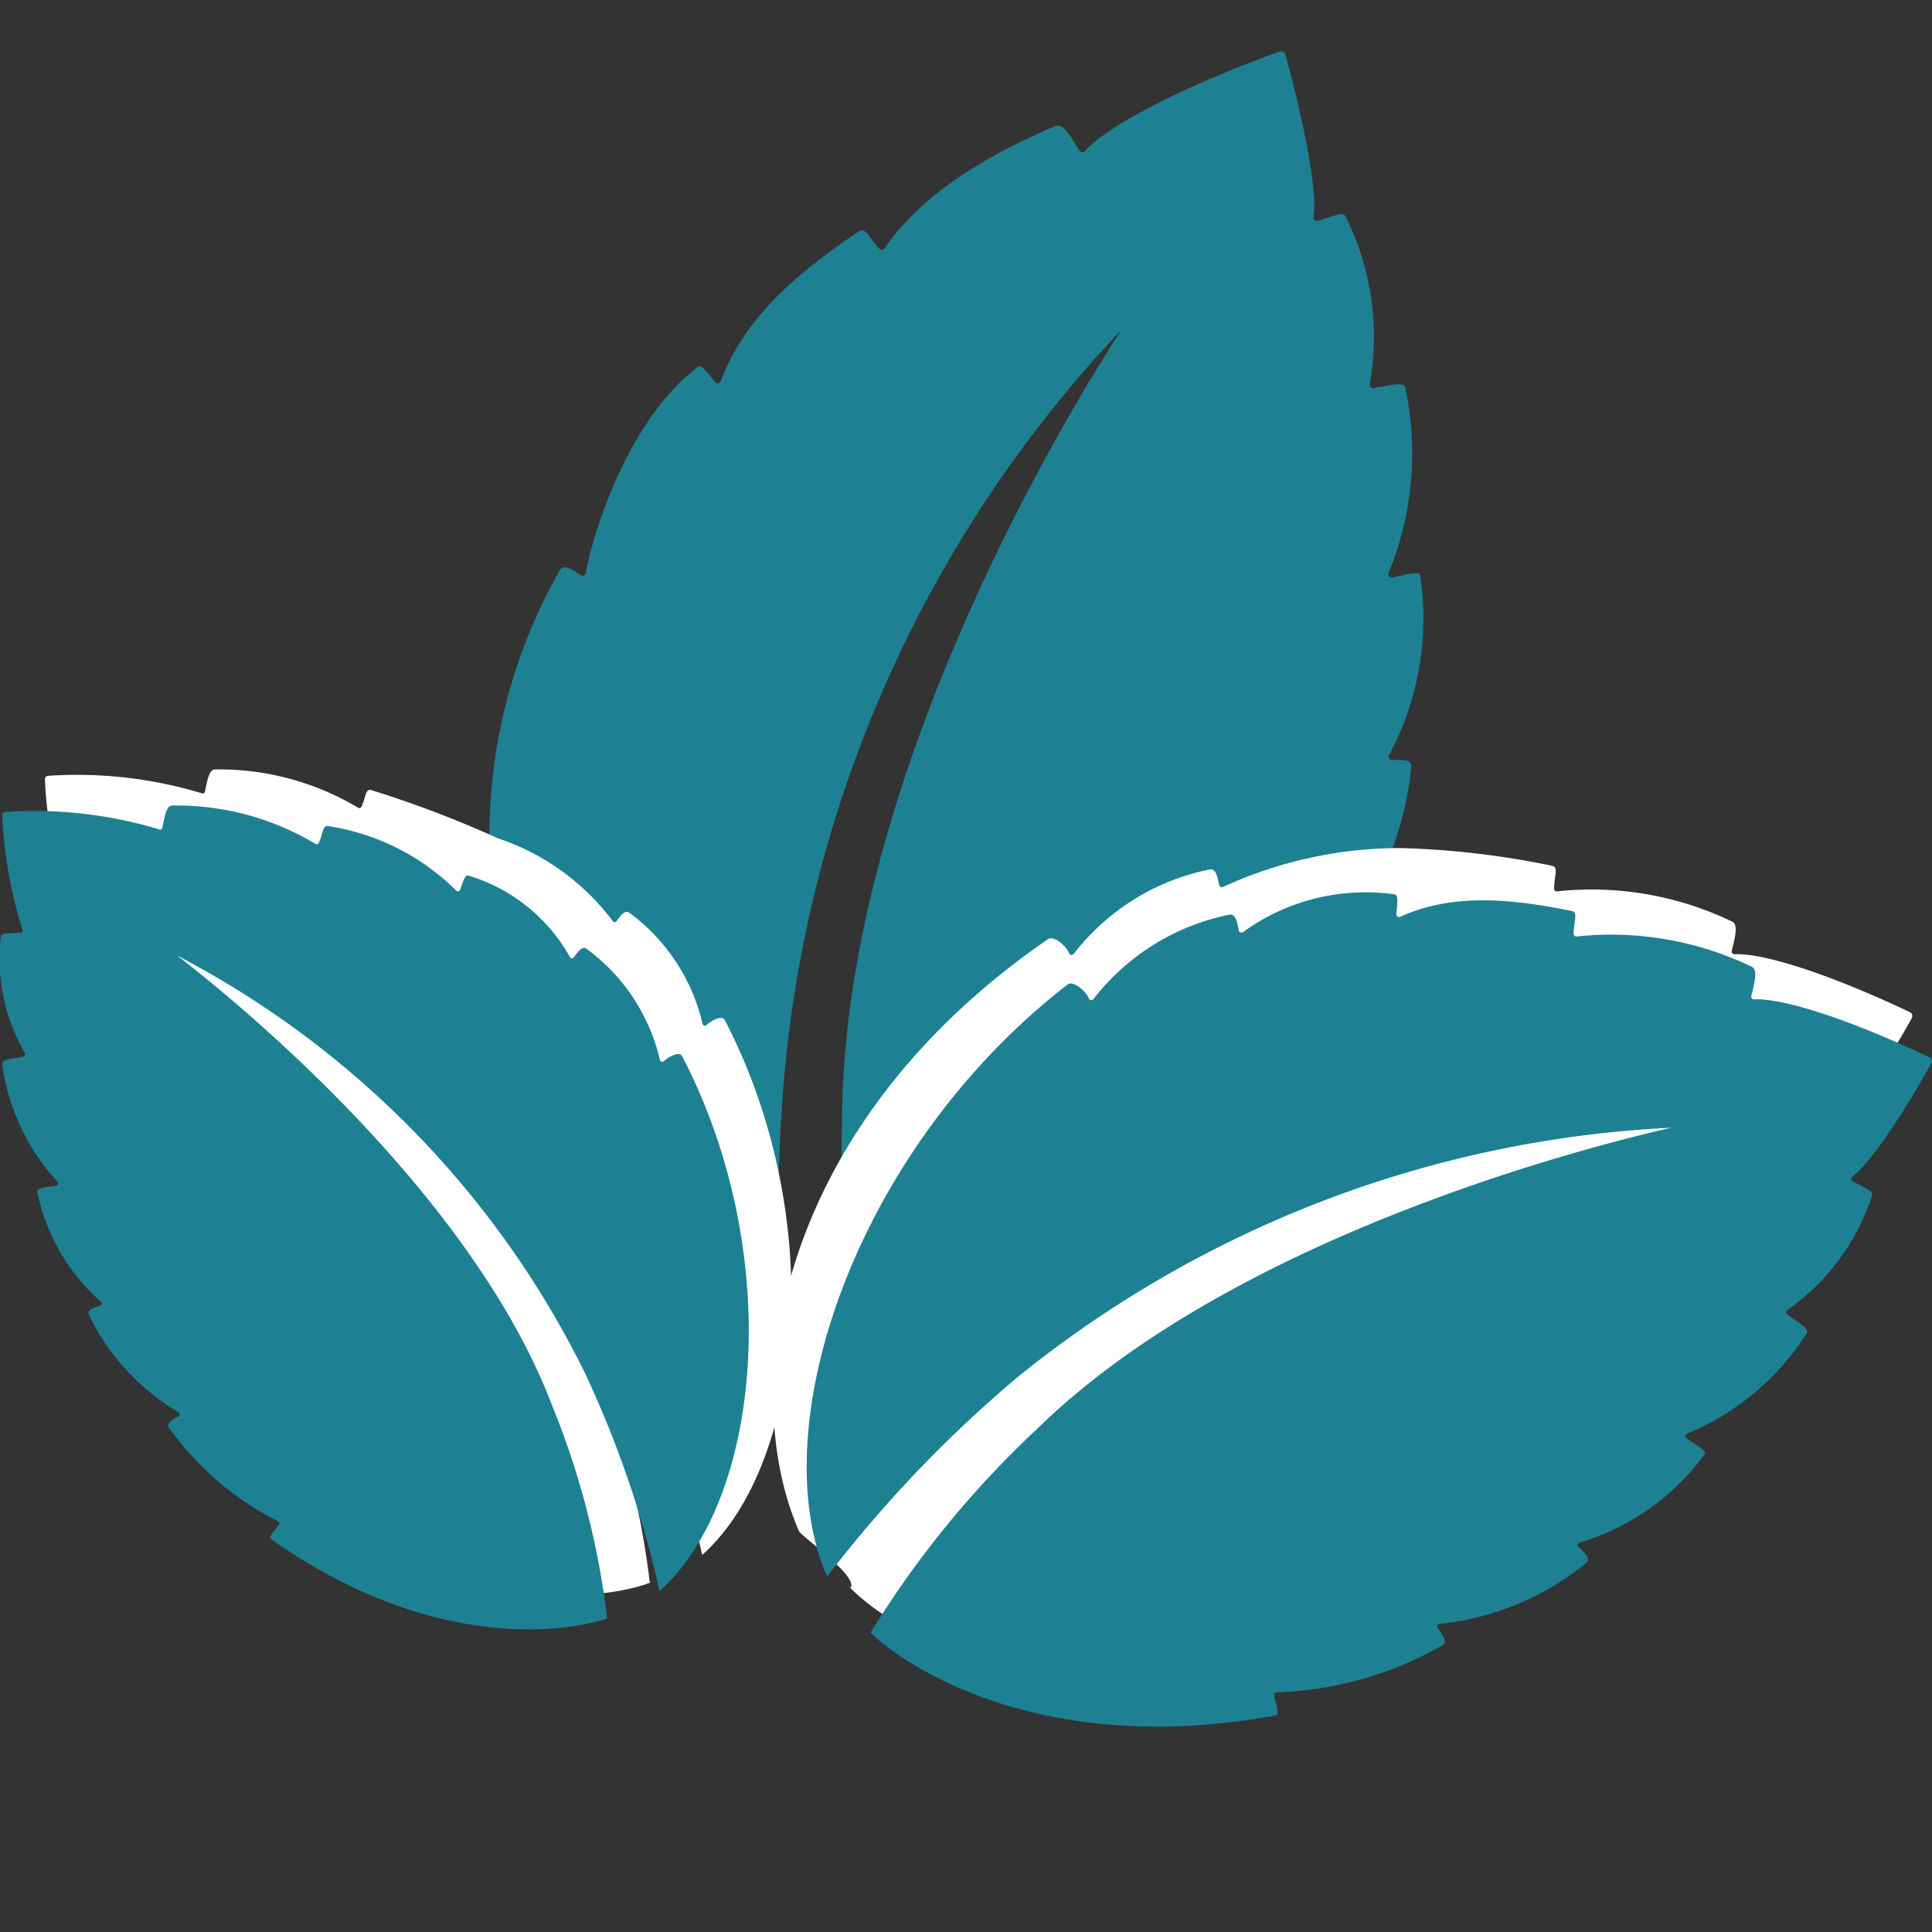 <svg xmlns="http://www.w3.org/2000/svg" xmlns:xlink="http://www.w3.org/1999/xlink" width="70" height="70" viewBox="0 0 70 70">
  <rect x="0" y="0" width="70" height="70" fill="#333333" stroke="none"/>
  <defs>
    <clipPath id="clip-NeoraFitCC-Ingredient3">
      <rect width="70" height="70"/>
    </clipPath>
  </defs>
  <g id="NeoraFitCC-Ingredient3" clip-path="url(#clip-NeoraFitCC-Ingredient3)">
    <g id="Group_59322" data-name="Group 59322" transform="translate(-1088.233 -1046.396)">
      <g id="Group_59313" data-name="Group 59313" transform="translate(1105.964 1048.258)">
        <path id="Path_12868" data-name="Path 12868" d="M1220.592,1087.8a.124.124,0,0,1-.017-.195,15.589,15.589,0,0,0,3.584-6.481c.109-.287-.33-.349-.642-.4a.123.123,0,0,1-.073-.2,12.069,12.069,0,0,0,2.59-6.286c.024-.194-.012-.346-.685-.3a.123.123,0,0,1-.115-.181,10.479,10.479,0,0,0,1.127-6.511c-.035-.183-.572-.01-1.01.075a.122.122,0,0,1-.133-.172,11.383,11.383,0,0,0,.606-6.682c-.042-.26-.489-.118-1.15-.01a.123.123,0,0,1-.137-.15,9.773,9.773,0,0,0-.859-6.027c-.09-.2-.182-.153-1.024.119a.122.122,0,0,1-.157-.135c.2-1.256-.77-5.028-1.019-5.878a.174.174,0,0,0-.229-.116c-3.232,1.171-6.132,2.6-7.044,3.606a.12.12,0,0,1-.194-.02c-.377-.644-.616-1-.881-.887-2.535,1.077-4.867,2.5-6.172,4.423a.121.121,0,0,1-.189.017c-.4-.419-.5-.8-.755-.624-2.254,1.523-4.138,3.131-4.992,5.417a.121.121,0,0,1-.206.04c-.23-.269-.482-.665-.64-.543-2.764,2.127-3.929,6.663-4.044,7.452a.122.122,0,0,1-.192.084c-.554-.407-.68-.3-.78-.132a19.458,19.458,0,0,0-2.254,12.8c.145,6.644,4.1,15.379,10.595,17.974a63.764,63.764,0,0,1-.223-11.982,45.2,45.2,0,0,1,12.256-27.545c.1-.111-10.036,14.811-10.118,28.556a71.108,71.108,0,0,0,.7,11.894.267.267,0,0,0,.008.027c0,.01.019,0,.063.007l.038,0c.835.092,7.271.082,14.964-10.42C1221.337,1088.209,1221.129,1088.138,1220.592,1087.8Z" transform="translate(-1192.636 -1048.259)" fill="#1d8193"/>
      </g>
      <g id="Group_59315" data-name="Group 59315" transform="translate(1089.778 1074.269)">
        <g id="Group_59314" data-name="Group 59314" transform="translate(0)">
          <path id="Path_12869" data-name="Path 12869" d="M1107.432,1227.477a.086.086,0,0,0-.035-.133,10.777,10.777,0,0,1-3.937-3.377c-.141-.162.136-.311.333-.42a.086.086,0,0,0,0-.15,8.327,8.327,0,0,1-3.229-3.494c-.062-.122-.074-.231.385-.365a.087.087,0,0,0,.033-.148,7.221,7.221,0,0,1-2.308-4c-.02-.129.378-.148.69-.2a.087.087,0,0,0,.047-.146,7.846,7.846,0,0,1-2-4.244c-.035-.181.3-.2.763-.291a.087.087,0,0,0,.055-.133,6.775,6.775,0,0,1-.872-4.176c.012-.155.085-.146.71-.175a.087.087,0,0,0,.073-.128,16.168,16.168,0,0,1-.729-4.117.125.125,0,0,1,.125-.134,15.675,15.675,0,0,1,5.551.631.086.086,0,0,0,.124-.061c.1-.517.171-.81.374-.8a9.8,9.8,0,0,1,5.166,1.384.087.087,0,0,0,.13-.036c.168-.375.138-.649.353-.6a40.183,40.183,0,0,1,4.6,1.751,8.594,8.594,0,0,1,4.144,2.988.086.086,0,0,0,.148.007c.271-.4.38-.367.487-.28a6.935,6.935,0,0,1,2.624,4,.086.086,0,0,0,.144.048c.168-.16.557-.372.66-.186,3.735,7.19,2.887,16.073-.816,19.385a38.229,38.229,0,0,0-2.72-7.935,34.02,34.02,0,0,0-14.751-15.087c-.1-.048,10.261,7.6,13.57,16.28a29.556,29.556,0,0,1,2,7.728c0,.033.162-.052.133-.036-.442.235-5.459,1.972-12.266-2.8C1107.038,1227.928,1107.157,1227.834,1107.432,1227.477Z" transform="translate(-1097.328 -1201.411)" fill="#fff"/>
        </g>
      </g>
      <g id="Group_59317" data-name="Group 59317" transform="translate(1088.233 1075.581)">
        <g id="Group_59316" data-name="Group 59316" transform="translate(0 0)">
          <path id="Path_12870" data-name="Path 12870" d="M1098.336,1235.2a.086.086,0,0,0-.035-.133,10.784,10.784,0,0,1-3.937-3.376c-.141-.162.136-.312.333-.42a.086.086,0,0,0,0-.15,8.329,8.329,0,0,1-3.229-3.494c-.062-.121-.074-.23.385-.365a.087.087,0,0,0,.034-.148,7.221,7.221,0,0,1-2.309-4c-.02-.129.378-.148.69-.2a.086.086,0,0,0,.047-.146,7.852,7.852,0,0,1-2-4.244c-.034-.182.3-.2.763-.291a.087.087,0,0,0,.055-.133,6.777,6.777,0,0,1-.872-4.176c.012-.155.085-.146.71-.175a.087.087,0,0,0,.073-.128,16.185,16.185,0,0,1-.729-4.117.125.125,0,0,1,.125-.134,15.67,15.67,0,0,1,5.551.63.086.086,0,0,0,.124-.061c.1-.516.17-.81.374-.8a9.8,9.8,0,0,1,5.166,1.384.087.087,0,0,0,.13-.036c.168-.375.138-.649.353-.6a8.345,8.345,0,0,1,4.619,2.329.087.087,0,0,0,.147-.024c.089-.234.162-.556.3-.515a6.294,6.294,0,0,1,3.678,2.95.086.086,0,0,0,.148.007c.271-.4.38-.367.487-.28a6.934,6.934,0,0,1,2.625,4,.086.086,0,0,0,.144.048c.168-.16.557-.372.66-.186,3.735,7.19,2.887,16.073-.816,19.385a38.238,38.238,0,0,0-2.72-7.936,34.023,34.023,0,0,0-14.751-15.087c-.1-.048,10.261,7.6,13.57,16.28a29.6,29.6,0,0,1,2,7.727c0,.033-5.327,1.936-12.134-2.836C1097.943,1235.655,1098.062,1235.561,1098.336,1235.2Z" transform="translate(-1088.233 -1209.138)" fill="#1d8193"/>
        </g>
      </g>
      <g id="Group_59319" data-name="Group 59319" transform="translate(1116.255 1077.113)">
        <g id="Group_59318" data-name="Group 59318">
          <path id="Path_12871" data-name="Path 12871" d="M1270.671,1247.245a.1.1,0,0,1,.1-.127,12.912,12.912,0,0,0,5.979-1.695c.235-.1.009-.407-.151-.624a.1.1,0,0,1,.074-.164,9.978,9.978,0,0,0,5.268-2.178c.129-.1.2-.213-.236-.59a.1.1,0,0,1,.038-.178,8.653,8.653,0,0,0,4.523-3.195c.087-.13-.337-.351-.65-.564a.1.1,0,0,1,.022-.183,9.406,9.406,0,0,0,4.311-3.611c.129-.18-.223-.365-.684-.7a.1.1,0,0,1,.006-.172,8.12,8.12,0,0,0,3.046-4.105c.065-.175-.019-.2-.685-.547a.1.1,0,0,1-.014-.176c.861-.628,2.509-3.457,2.862-4.112a.15.15,0,0,0-.069-.208c-2.63-1.253-5.212-2.153-6.355-2.1a.1.1,0,0,1-.1-.129c.154-.61.221-.967,0-1.06a11.737,11.737,0,0,0-6.315-1.091.1.1,0,0,1-.123-.1c.006-.492.176-.775-.084-.827a30.779,30.779,0,0,0-5.5-.64,15.385,15.385,0,0,0-6.392,1.4.107.107,0,0,1-.165-.066c-.092-.577-.229-.59-.389-.549a8.309,8.309,0,0,0-4.866,3.037.1.1,0,0,1-.181-.021c-.1-.259-.555-.646-.76-.5-9.5,6.522-11.392,15.968-9.029,21.433,0,.142,2.113,1.592,1.888,2.054-.017.036-.15-.137-.126-.105.363.477,4.948,4.888,14.75,3.117C1270.873,1247.934,1270.791,1247.773,1270.671,1247.245Z" transform="translate(-1253.232 -1218.159)" fill="#fff"/>
        </g>
      </g>
      <g id="Group_59321" data-name="Group 59321" transform="translate(1117.453 1078.725)">
        <g id="Group_59320" data-name="Group 59320" transform="translate(0 0)">
          <path id="Path_12872" data-name="Path 12872" d="M1277.234,1256.766a.1.1,0,0,1,.1-.127,12.917,12.917,0,0,0,5.98-1.695c.235-.1.008-.407-.151-.624a.1.1,0,0,1,.074-.164,9.977,9.977,0,0,0,5.268-2.178c.129-.1.2-.213-.235-.59a.1.1,0,0,1,.038-.178,8.649,8.649,0,0,0,4.523-3.2c.087-.13-.337-.351-.649-.564a.1.1,0,0,1,.022-.183,9.407,9.407,0,0,0,4.312-3.611c.129-.18-.224-.365-.684-.7a.1.1,0,0,1,.006-.172,8.115,8.115,0,0,0,3.046-4.105c.066-.175-.019-.2-.684-.546a.1.1,0,0,1-.015-.176c.861-.628,2.509-3.457,2.862-4.113a.15.15,0,0,0-.069-.208c-2.63-1.253-5.212-2.153-6.355-2.1a.1.1,0,0,1-.1-.129c.154-.611.221-.968,0-1.06a11.74,11.74,0,0,0-6.315-1.091.1.1,0,0,1-.123-.1c.006-.492.175-.775-.084-.827-2.252-.453-4.332-.633-6.194.212a.1.1,0,0,1-.148-.1c.021-.3.1-.687-.063-.709a7.544,7.544,0,0,0-5.483,1.361.1.1,0,0,1-.164-.066c-.092-.577-.229-.591-.389-.549a8.306,8.306,0,0,0-4.866,3.037.1.1,0,0,1-.181-.021c-.1-.259-.555-.646-.76-.5-7.675,5.944-11.081,15.994-8.718,21.458a45.815,45.815,0,0,1,6.946-7.265,40.768,40.768,0,0,1,23.626-9c.128,0-14.982,3.116-22.941,10.891a35.429,35.429,0,0,0-6.053,7.4c-.018.035,4.822,4.782,14.624,3.012C1277.435,1257.454,1277.353,1257.293,1277.234,1256.766Z" transform="translate(-1260.288 -1227.652)" fill="#1d8193"/>
        </g>
      </g>
    </g>
  </g>
</svg>
